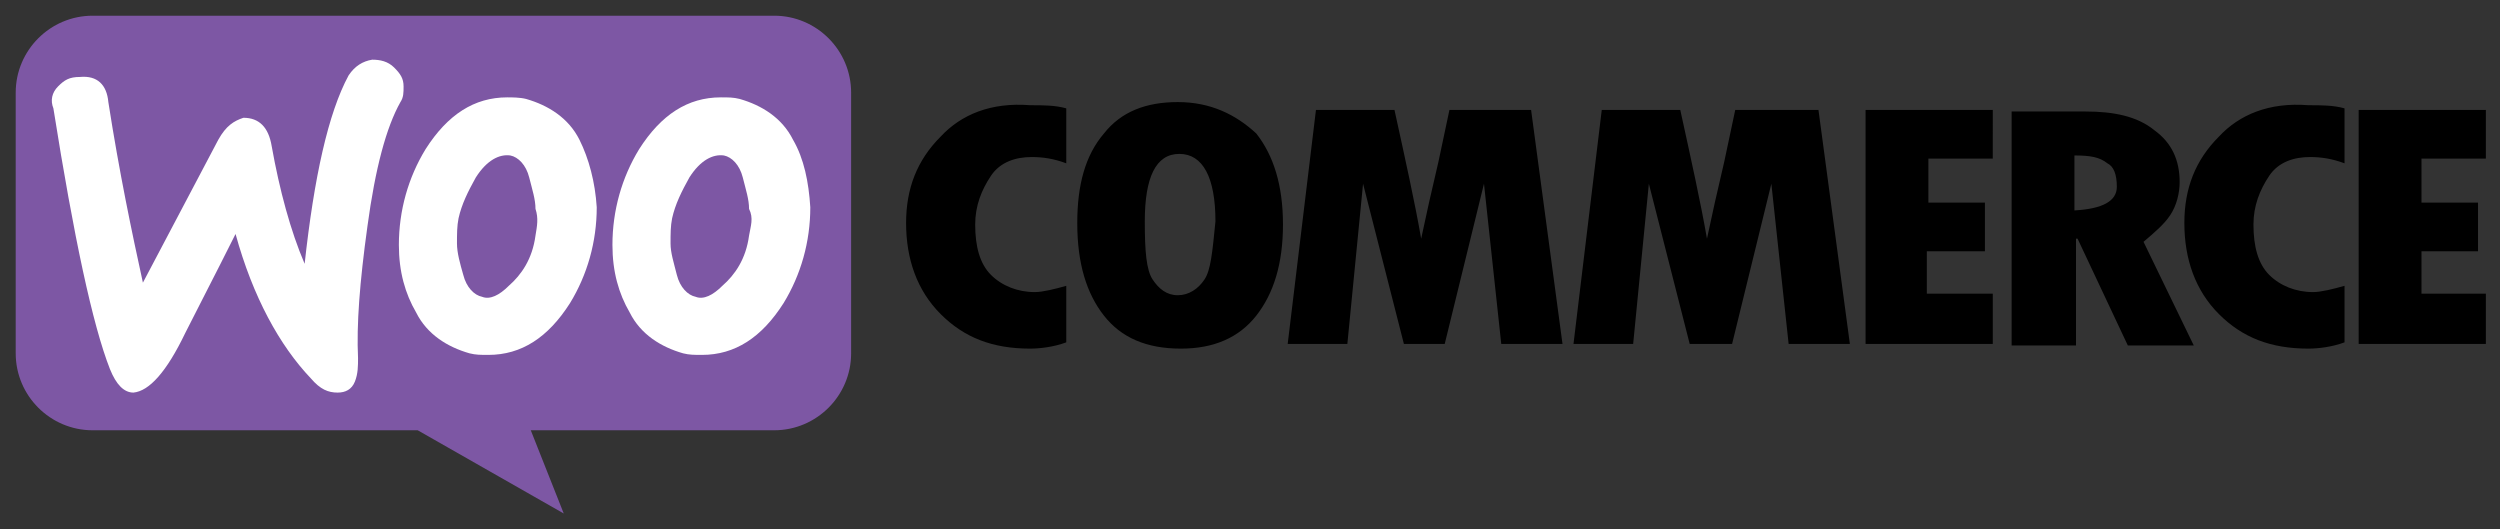 <?xml version="1.0" encoding="utf-8"?>
<!-- Generator: Adobe Illustrator 23.0.2, SVG Export Plug-In . SVG Version: 6.00 Build 0)  -->
<svg version="1.1" id="Layer_1" xmlns="http://www.w3.org/2000/svg" xmlns:xlink="http://www.w3.org/1999/xlink" x="0px" y="0px"
	 viewBox="0 0 159.2 33.7" style="enable-background:new 0 0 159.2 33.7;" xml:space="preserve">
<rect x="0" y="0" width="159.2" height="33.7" fill="#333333" stroke="none"/>
<style type="text/css">
	.st0{fill-rule:evenodd;clip-rule:evenodd;fill:#7D57A4;}
	.st1{fill:#FFFFFF;}
</style>
<g>
	<path class="st0" d="M5.9,1h43.4c2.7,0,4.9,2.2,4.9,4.9v16.6c0,2.7-2.2,4.9-4.9,4.9H33.8l2.1,5.3l-9.3-5.3H5.9
		c-2.7,0-4.9-2.2-4.9-4.9V5.9C1,3.2,3.2,1,5.9,1z"/>
	<path class="st1" d="M3.7,5.5c0.4-0.4,0.7-0.6,1.4-0.6c1.1-0.1,1.7,0.5,1.8,1.6C7.6,11,8.4,14.8,9.1,18l4.8-9.1
		c0.5-0.9,1-1.2,1.6-1.4c1,0,1.6,0.6,1.8,1.8c0.5,2.8,1.2,5.4,2.1,7.5c0.6-5.5,1.5-9.6,2.8-12c0.4-0.6,0.9-0.9,1.5-1
		c0.5,0,1,0.1,1.4,0.5c0.4,0.4,0.6,0.7,0.6,1.2c0,0.4,0,0.7-0.2,1c-0.9,1.6-1.6,4.2-2.1,7.9c-0.5,3.6-0.7,6.3-0.6,8.4
		c0,0.5,0,1-0.2,1.5c-0.2,0.5-0.6,0.7-1.1,0.7c-0.6,0-1.1-0.2-1.7-0.9c-2-2.1-3.7-5.2-4.8-9.2c-1.4,2.8-2.5,4.9-3.2,6.3
		c-1.2,2.5-2.3,3.7-3.3,3.8c-0.6,0-1.1-0.5-1.5-1.5c-1.1-2.8-2.3-8.4-3.6-16.6C3.2,6.4,3.3,5.9,3.7,5.5z"/>
	<path class="st1" d="M50.5,8.9c-0.7-1.4-2-2.2-3.4-2.6c-0.4-0.1-0.7-0.1-1.2-0.1c-2.1,0-3.8,1.1-5.2,3.3c-1.1,1.8-1.7,3.9-1.7,6.1
		c0,1.7,0.4,3.1,1.1,4.3c0.7,1.4,2,2.2,3.4,2.6c0.4,0.1,0.7,0.1,1.2,0.1c2.1,0,3.8-1.1,5.2-3.3c1.1-1.8,1.7-3.9,1.7-6.1
		C51.5,11.6,51.2,10.1,50.5,8.9L50.5,8.9z M47.7,15c-0.2,1.5-0.9,2.5-1.7,3.2c-0.6,0.6-1.2,0.9-1.7,0.7c-0.5-0.1-1-0.6-1.2-1.4
		s-0.4-1.4-0.4-2c0-0.6,0-1.1,0.1-1.6c0.2-0.9,0.6-1.7,1.1-2.6c0.7-1.1,1.5-1.5,2.2-1.4c0.5,0.1,1,0.6,1.2,1.4s0.4,1.4,0.4,2
		C48,13.9,47.8,14.4,47.7,15L47.7,15z"/>
	<path class="st1" d="M36.9,8.9c-0.7-1.4-2-2.2-3.4-2.6c-0.4-0.1-0.9-0.1-1.2-0.1c-2.1,0-3.8,1.1-5.2,3.3c-1.1,1.8-1.7,3.9-1.7,6.1
		c0,1.7,0.4,3.1,1.1,4.3c0.7,1.4,2,2.2,3.4,2.6c0.4,0.1,0.7,0.1,1.2,0.1c2.1,0,3.8-1.1,5.2-3.3c1.1-1.8,1.7-3.9,1.7-6.1
		C37.9,11.6,37.5,10.1,36.9,8.9L36.9,8.9z M34.1,15c-0.2,1.5-0.9,2.5-1.7,3.2c-0.6,0.6-1.2,0.9-1.7,0.7c-0.5-0.1-1-0.6-1.2-1.4
		c-0.2-0.7-0.4-1.4-0.4-2c0-0.6,0-1.1,0.1-1.6c0.2-0.9,0.6-1.7,1.1-2.6c0.7-1.1,1.5-1.5,2.2-1.4c0.5,0.1,1,0.6,1.2,1.4
		s0.4,1.4,0.4,2C34.3,13.9,34.2,14.4,34.1,15L34.1,15z"/>
	<g>
		<g>
			<path d="M59.9,8.7c-1.5,1.5-2.2,3.3-2.2,5.5c0,2.3,0.7,4.3,2.2,5.8c1.5,1.5,3.3,2.2,5.7,2.2c0.6,0,1.5-0.1,2.3-0.4v-3.6
				c-0.7,0.2-1.5,0.4-2,0.4c-1.1,0-2.1-0.4-2.8-1.1c-0.7-0.7-1-1.8-1-3.2c0-1.2,0.4-2.2,1-3.1c0.6-0.9,1.6-1.2,2.6-1.2
				c0.7,0,1.4,0.1,2.2,0.4V6.9c-0.7-0.2-1.5-0.2-2.3-0.2C63.1,6.5,61.2,7.3,59.9,8.7z M75,6.5c-2,0-3.6,0.6-4.7,2
				c-1.2,1.4-1.7,3.3-1.7,5.7c0,2.6,0.6,4.5,1.7,5.9c1.1,1.4,2.7,2.1,4.9,2.1c2.1,0,3.7-0.7,4.8-2.1c1.1-1.4,1.7-3.3,1.7-5.8
				s-0.6-4.4-1.7-5.8C78.7,7.3,77.1,6.5,75,6.5z M76.7,17.8c-0.4,0.6-1,1-1.7,1c-0.7,0-1.2-0.4-1.6-1c-0.4-0.6-0.5-1.8-0.5-3.7
				c0-2.8,0.7-4.3,2.2-4.3s2.3,1.5,2.3,4.3C77.2,16.1,77.1,17.2,76.7,17.8z M92.3,7l-0.7,3.3c-0.2,0.9-0.4,1.7-0.6,2.6l-0.5,2.3
				c-0.4-2.3-1-5-1.7-8.2h-5l-1.8,14.9h3.8l1-10.2l2.6,10.2H92l2.5-10.2l1.1,10.2h3.9L97.5,7H92.3z M110.5,7l-0.7,3.3
				c-0.2,0.9-0.4,1.7-0.6,2.6l-0.5,2.3c-0.4-2.3-1-5-1.7-8.2h-5l-1.8,14.9h3.8l1-10.2l2.6,10.2h2.7l2.5-10.2l1.1,10.2h3.9l-2-14.9
				H110.5z M122.8,16h3.6v-3.1h-3.6v-2.8h4.1V7h-8.1v14.9h8.1v-3.2h-4.2V16H122.8z M138.2,13.7c0.4-0.6,0.6-1.4,0.6-2.1
				c0-1.4-0.5-2.5-1.6-3.3c-1.1-0.9-2.6-1.2-4.4-1.2h-4.7v14.9h4.1v-6.8h0.1l3.2,6.8h4.2l-3.2-6.6C137.2,14.8,137.8,14.3,138.2,13.7
				z M132.1,13.4V9.9c1,0,1.6,0.1,2.1,0.5c0.4,0.2,0.6,0.7,0.6,1.5C134.8,12.8,133.9,13.3,132.1,13.4z M141.3,8.7
				c-1.5,1.5-2.2,3.3-2.2,5.5c0,2.3,0.7,4.3,2.2,5.8c1.5,1.5,3.3,2.2,5.7,2.2c0.6,0,1.5-0.1,2.3-0.4v-3.6c-0.7,0.2-1.5,0.4-2,0.4
				c-1.1,0-2.1-0.4-2.8-1.1c-0.7-0.7-1-1.8-1-3.2c0-1.2,0.4-2.2,1-3.1c0.6-0.9,1.6-1.2,2.6-1.2c0.7,0,1.4,0.1,2.2,0.4V6.9
				c-0.7-0.2-1.5-0.2-2.3-0.2C144.5,6.5,142.6,7.3,141.3,8.7z M154.2,18.7V16h3.6v-3.1h-3.6v-2.8h4.1V7h-8.1v14.9h8.1v-3.2H154.2z"
				/>
		</g>
	</g>
</g>
</svg>
